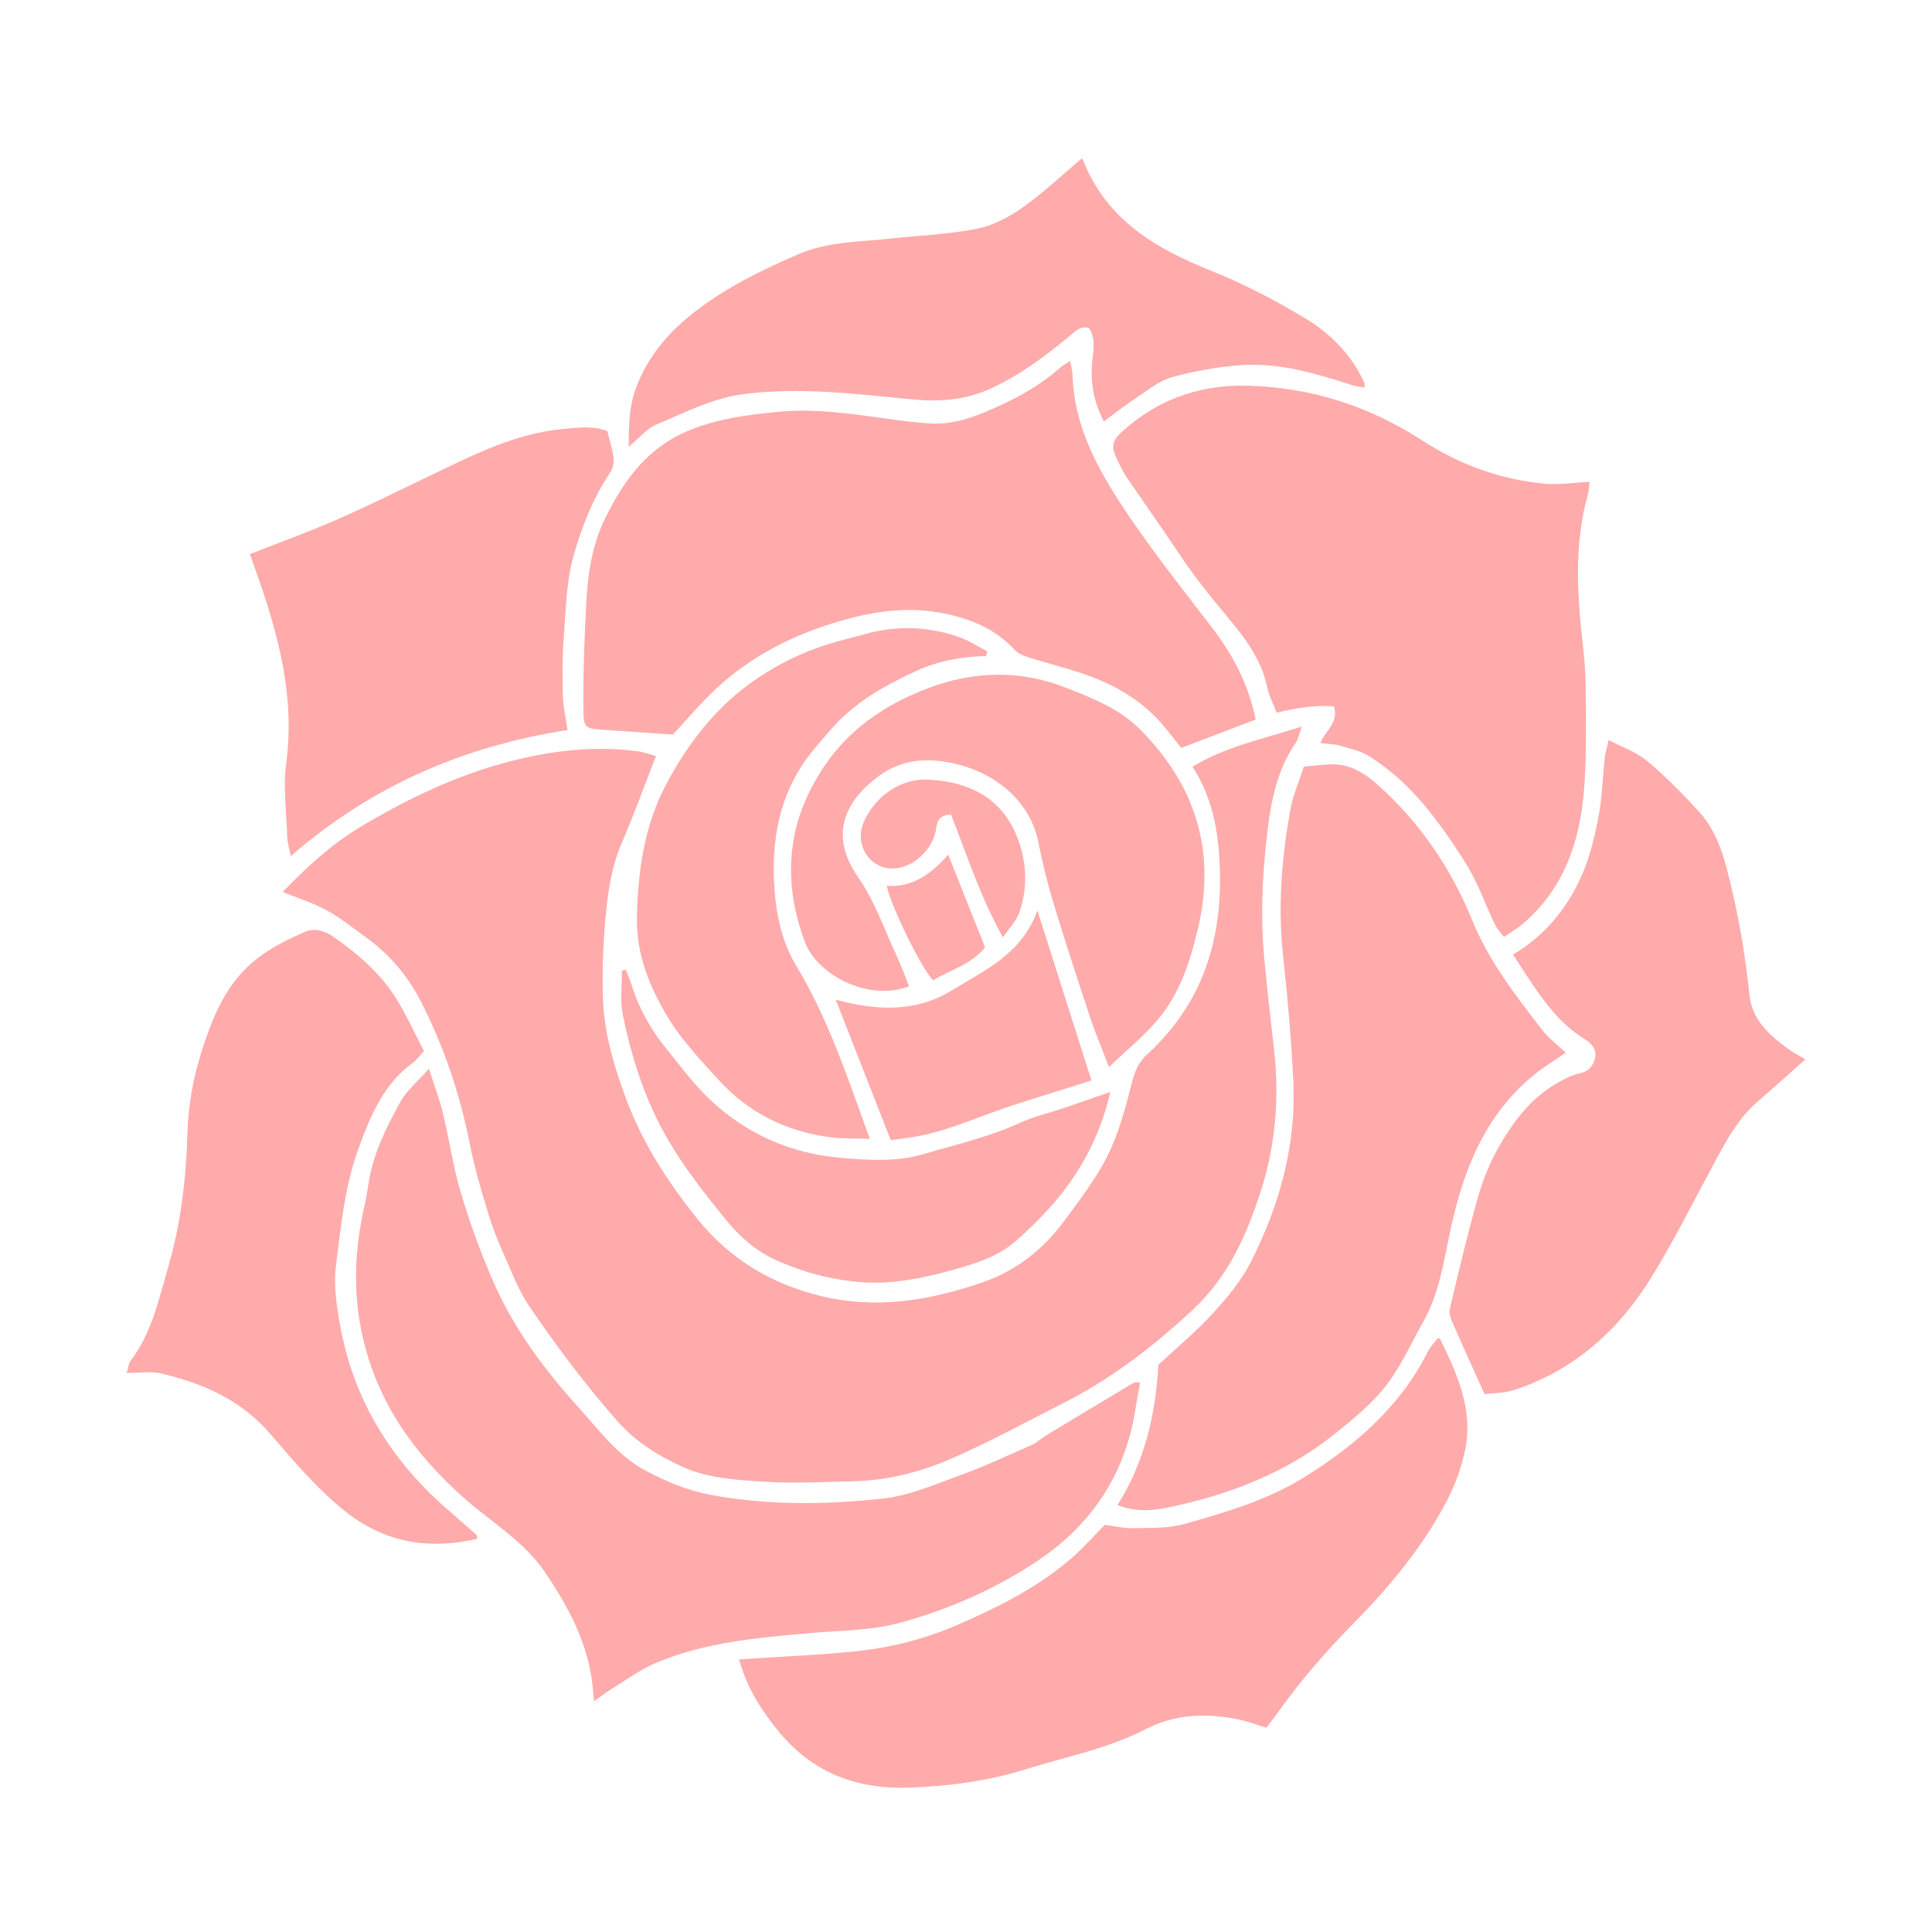 <?xml version="1.0" encoding="UTF-8"?> <svg xmlns="http://www.w3.org/2000/svg" width="244" height="244" viewBox="0 0 244 244" fill="none"> <path d="M45.4 104.509C41.711 106.728 38.652 109.608 35.695 112.652C37.636 113.438 39.53 114.027 41.24 114.957C42.954 115.89 44.495 117.143 46.092 118.286C49.081 120.42 51.429 123.131 53.106 126.391C56.057 132.134 58.094 138.185 59.343 144.53C59.928 147.505 60.809 150.428 61.687 153.335C62.232 155.139 62.957 156.898 63.722 158.623C64.685 160.787 65.535 163.056 66.855 164.994C70.27 170.014 73.912 174.869 77.938 179.443C80.243 182.067 83.049 183.807 86.114 185.216C89.383 186.723 92.98 186.905 96.482 187.131C100.237 187.371 104.025 187.16 107.796 187.074C112.21 186.971 116.452 185.859 120.435 184.097C125.163 182.008 129.716 179.527 134.328 177.184C140.365 174.115 145.641 170.078 150.618 165.437C155.186 161.179 157.498 155.867 159.284 150.268C161.119 144.511 161.597 138.498 160.892 132.437C160.447 128.603 160.018 124.763 159.66 120.921C159.215 116.154 159.39 111.401 159.884 106.631C160.353 102.087 160.998 97.668 163.653 93.788C163.945 93.362 164.037 92.797 164.42 91.758C159.459 93.343 154.822 94.271 150.601 96.834C152.697 100.077 153.59 103.568 153.903 107.183C154.77 117.182 152.565 126.14 144.861 133.178C143.879 134.075 143.356 135.159 143.01 136.518C142.199 139.686 141.368 142.925 139.936 145.836C138.461 148.83 136.356 151.536 134.361 154.248C131.763 157.781 128.286 160.499 124.244 161.898C117.611 164.197 110.811 165.42 103.654 163.672C97.292 162.117 92.107 158.937 88.093 153.958C84.327 149.284 81.067 144.239 78.98 138.529C77.538 134.586 76.337 130.573 76.167 126.37C76.035 123.089 76.153 119.78 76.424 116.503C76.709 113.069 77.145 109.646 78.551 106.4C80.075 102.881 81.373 99.261 82.842 95.494C82.185 95.31 81.441 95.007 80.669 94.901C75.209 94.147 69.843 94.769 64.536 96.125C57.703 97.872 51.428 100.882 45.4 104.508L45.4 104.509Z" fill="#FFABAB"></path> <path d="M142.489 53.837C140.197 55.752 140.127 56.221 141.474 58.821C141.74 59.332 141.997 59.855 142.319 60.328C144.545 63.584 146.821 66.803 149.009 70.08C150.787 72.746 152.768 75.228 154.827 77.688C157.076 80.369 159.288 83.174 160.041 86.787C160.267 87.871 160.809 88.89 161.231 90.007C163.772 89.389 166.149 89.029 168.486 89.208C169.072 91.342 167.367 92.271 166.75 93.84C167.683 93.96 168.505 93.967 169.265 94.184C170.514 94.542 171.849 94.836 172.926 95.513C178.232 98.831 181.798 103.809 185.068 108.958C186.597 111.365 187.539 114.139 188.79 116.726C189.056 117.279 189.51 117.745 189.941 118.334C190.827 117.724 191.614 117.277 192.294 116.697C197.54 112.243 199.537 106.267 200.06 99.677C200.293 96.728 200.305 93.758 200.293 90.797C200.284 87.921 200.305 85.027 199.982 82.176C199.221 75.522 198.707 68.905 200.564 62.337C200.691 61.885 200.691 61.401 200.762 60.86C198.72 60.952 196.835 61.251 194.991 61.077C189.425 60.552 184.29 58.647 179.598 55.612C172.873 51.264 165.535 48.902 157.529 48.711C151.906 48.575 146.842 50.201 142.488 53.837L142.489 53.837Z" fill="#FFABAB"></path> <path d="M153.099 79.302C149.059 74.014 144.876 68.797 141.281 63.212C138.227 58.466 135.631 53.345 135.459 47.435C135.445 46.899 135.282 46.368 135.147 45.594C134.634 45.926 134.278 46.095 133.996 46.35C131.697 48.392 129.082 49.94 126.301 51.209C123.519 52.479 120.69 53.661 117.551 53.487C115.591 53.379 113.638 53.103 111.695 52.835C107.215 52.215 102.754 51.561 98.189 52.017C94.415 52.392 90.748 52.849 87.151 54.303C81.861 56.436 78.874 60.512 76.481 65.338C74.833 68.666 74.262 72.232 74.06 75.854C73.8 80.443 73.638 85.043 73.678 89.638C73.697 92.003 73.937 92.005 76.29 92.176C79.218 92.383 82.15 92.58 84.98 92.776C86.737 90.897 88.463 88.814 90.423 86.991C94.958 82.77 100.311 80.101 106.289 78.379C110.647 77.126 114.896 76.578 119.327 77.496C122.698 78.195 125.753 79.465 128.147 82.071C128.549 82.506 129.19 82.798 129.777 82.985C132.436 83.828 135.171 84.468 137.776 85.448C141.107 86.703 144.15 88.515 146.557 91.216C147.518 92.293 148.376 93.464 149.172 94.46C152.384 93.238 155.427 92.081 158.589 90.877C157.645 86.308 155.681 82.685 153.099 79.303L153.099 79.302Z" fill="#FFABAB"></path> <path d="M147.423 190.404C155.254 188.802 162.578 185.976 168.844 180.881C171.067 179.072 173.348 177.206 175.077 174.959C176.966 172.507 178.252 169.593 179.783 166.868C181.757 163.359 182.32 159.408 183.135 155.567C184.758 147.916 187.459 140.9 193.715 135.769C194.963 134.747 196.362 133.904 197.743 132.945C196.711 131.959 195.557 131.108 194.719 130.013C191.421 125.704 188.059 121.437 185.982 116.328C183.476 110.166 179.889 104.687 175.049 100.087C173.065 98.202 170.995 96.398 167.987 96.535C166.934 96.581 165.883 96.711 164.658 96.822C164.06 98.714 163.252 100.548 162.918 102.466C161.867 108.48 161.375 114.524 162.039 120.646C162.614 125.948 163.094 131.274 163.339 136.602C163.711 144.686 161.584 152.28 157.952 159.415C156.744 161.784 154.954 163.925 153.14 165.906C151.041 168.198 148.622 170.197 146.291 172.372C145.956 178.526 144.618 184.536 141.125 190.097C143.509 190.985 145.499 190.797 147.423 190.404L147.423 190.404Z" fill="#FFABAB"></path> <path d="M113.985 204.866C119.99 203.172 125.558 200.73 130.74 197.326C137.785 192.703 142.107 186.287 143.409 177.905C143.579 176.822 143.791 175.743 143.989 174.617C143.508 174.612 143.315 174.551 143.2 174.619C139.467 176.852 135.738 179.092 132.016 181.346C131.456 181.685 130.975 182.183 130.386 182.447C127.463 183.737 124.563 185.106 121.565 186.197C118.258 187.398 114.913 188.897 111.479 189.266C104.285 190.039 97.03 190.128 89.83 188.807C86.872 188.263 84.201 187.144 81.558 185.744C78.007 183.87 75.719 180.671 73.162 177.856C68.796 173.046 64.871 167.795 62.259 161.77C60.695 158.164 59.339 154.445 58.212 150.678C57.228 147.381 56.752 143.933 55.94 140.578C55.513 138.816 54.849 137.108 54.166 134.975C52.727 136.614 51.316 137.75 50.523 139.217C48.81 142.383 47.152 145.617 46.582 149.251C46.429 150.224 46.271 151.202 46.055 152.165C44.783 157.748 44.507 163.219 45.833 168.962C47.767 177.333 52.407 183.681 58.623 189.215C62.093 192.302 66.189 194.623 68.898 198.66C71.875 203.1 74.308 207.636 74.852 213.024C74.905 213.535 74.949 214.046 75.026 214.863C75.907 214.237 76.475 213.775 77.094 213.398C78.988 212.242 80.802 210.878 82.827 210.02C89.037 207.394 95.69 206.836 102.314 206.247C106.218 205.893 110.099 205.963 113.986 204.866L113.985 204.866Z" fill="#FFABAB"></path> <path d="M181.608 168.971C181.18 169.543 180.64 170.071 180.32 170.711C176.784 177.735 171.07 182.647 164.553 186.665C159.976 189.484 154.784 190.987 149.652 192.455C147.574 193.046 145.278 192.947 143.078 192.999C141.872 193.027 140.657 192.722 139.533 192.575C138.103 194.017 136.759 195.562 135.218 196.883C130.986 200.516 126.055 202.977 120.98 205.187C116.808 207.005 112.437 208.105 107.939 208.56C103.141 209.043 98.313 209.234 93.328 209.566C94.385 213.308 96.253 216.173 98.479 218.842C102.757 223.972 108.337 226.014 114.885 225.767C119.831 225.581 124.702 224.952 129.455 223.473C134.552 221.88 139.857 220.873 144.643 218.406C148.442 216.449 152.343 216.334 156.373 217.149C157.56 217.389 158.705 217.832 159.923 218.197C160.425 217.547 160.894 216.984 161.318 216.386C164.168 212.351 167.391 208.634 170.853 205.118C175.488 200.407 179.699 195.355 182.769 189.473C183.784 187.522 184.555 185.372 185.014 183.226C186.112 178.108 184.065 173.587 181.898 169.143C181.867 169.082 181.757 169.056 181.608 168.971L181.608 168.971Z" fill="#FFABAB"></path> <path d="M225.663 132.351C223.385 130.657 221.277 128.743 220.954 125.73C220.484 121.311 219.812 116.942 218.792 112.617C217.937 108.992 217.157 105.332 214.56 102.491C212.508 100.251 210.362 98.065 208.04 96.117C206.709 94.998 204.942 94.4 203.16 93.455C202.936 94.463 202.74 95.081 202.672 95.714C202.394 98.248 202.34 100.825 201.85 103.317C201.351 105.868 200.722 108.468 199.65 110.821C197.82 114.83 195.064 118.199 191.076 120.563C192.235 122.311 193.269 123.974 194.407 125.56C195.995 127.779 197.778 129.794 200.159 131.253C200.935 131.726 201.742 132.51 201.427 133.7C201.154 134.72 200.6 135.337 199.46 135.564C198.522 135.752 197.621 136.247 196.766 136.724C193.186 138.731 190.879 141.951 188.972 145.421C187.881 147.404 187.101 149.607 186.489 151.797C185.248 156.231 184.197 160.717 183.123 165.195C183.005 165.69 183.134 166.323 183.345 166.809C184.619 169.741 185.948 172.653 187.486 176.068C188.628 175.925 189.971 175.96 191.172 175.571C198.788 173.088 204.415 168.032 208.537 161.356C211.464 156.614 213.943 151.597 216.602 146.691C218.091 143.944 219.561 141.2 221.992 139.113C224.02 137.372 225.991 135.571 228.006 133.785C227.314 133.368 226.438 132.928 225.663 132.351L225.663 132.351Z" fill="#FFABAB"></path> <path d="M56.132 190.289C49.252 184.203 44.71 176.728 43.007 167.671C42.526 165.108 42.112 162.397 42.43 159.851C43.059 154.815 43.553 149.715 45.334 144.887C46.823 140.852 48.457 136.92 52.104 134.252C52.61 133.882 52.985 133.331 53.541 132.733C52.372 130.496 51.359 128.234 50.067 126.154C48.041 122.894 45.163 120.43 42.03 118.259C40.951 117.512 39.735 117.168 38.516 117.689C35.248 119.084 32.151 120.765 29.874 123.615C27.738 126.289 26.548 129.417 25.514 132.63C24.421 136.018 23.778 139.501 23.674 143.032C23.505 148.817 22.85 154.512 21.229 160.067C20.04 164.149 19.159 168.365 16.49 171.865C16.231 172.202 16.207 172.72 16 173.397C17.628 173.403 19.067 173.154 20.372 173.465C25.636 174.722 30.42 176.772 34.123 181.08C37.048 184.484 39.957 187.951 43.503 190.799C48.491 194.805 54.06 195.785 60.281 194.344C60.226 194.018 60.243 193.903 60.196 193.863C58.845 192.661 57.484 191.484 56.132 190.29L56.132 190.289Z" fill="#FFABAB"></path> <path d="M93.934 49.773C101.121 48.836 108.232 49.787 115.334 50.454C118.81 50.777 121.993 50.506 125.149 49.057C128.856 47.354 132.074 44.947 135.173 42.36C135.896 41.758 136.492 41.152 137.536 41.418C138.384 42.739 138.108 44.151 137.955 45.519C137.647 48.294 138.167 50.875 139.413 53.224C140.866 52.157 142.2 51.092 143.623 50.159C145.057 49.215 146.482 48.048 148.082 47.615C150.918 46.844 153.869 46.315 156.802 46.114C161.642 45.789 166.25 47.189 170.81 48.654C171.288 48.807 171.803 48.847 172.343 48.949C172.306 48.56 172.332 48.381 172.268 48.244C170.657 44.772 168.026 42.113 164.853 40.207C161.063 37.929 157.092 35.845 152.988 34.208C145.976 31.405 139.828 27.808 136.851 20.387C136.761 20.165 136.606 19.967 136.629 20.005C134.149 22.092 131.765 24.351 129.111 26.232C127.403 27.441 125.377 28.503 123.352 28.899C119.736 29.606 116.01 29.738 112.332 30.143C108.502 30.562 104.592 30.503 100.949 32.06C96.317 34.036 91.826 36.237 87.807 39.331C84.406 41.951 81.734 45.079 80.26 49.17C79.466 51.37 79.417 53.601 79.391 56.428C80.83 55.233 81.701 54.122 82.837 53.644C86.444 52.125 89.93 50.297 93.934 49.774L93.934 49.773Z" fill="#FFABAB"></path> <path d="M36.152 96.346C35.74 99.403 36.172 102.575 36.27 105.695C36.292 106.404 36.525 107.105 36.721 108.127C46.821 99.347 58.375 94.268 71.674 92.2C71.443 90.586 71.12 89.229 71.087 87.866C71.023 85.407 71.012 82.933 71.203 80.486C71.469 77.04 71.509 73.492 72.433 70.207C73.467 66.528 74.901 62.884 77.091 59.636C77.414 59.16 77.56 58.427 77.487 57.85C77.346 56.724 76.99 55.624 76.707 54.442C74.91 53.745 73.044 53.999 71.163 54.171C65.03 54.725 59.687 57.5 54.27 60.09C50.348 61.968 46.457 63.914 42.473 65.652C38.87 67.227 35.165 68.563 31.562 69.978C32.142 71.639 32.672 73.097 33.164 74.569C35.529 81.639 37.168 88.764 36.153 96.345L36.152 96.346Z" fill="#FFABAB"></path> <path d="M145.829 129.241C148.881 125.846 150.259 121.637 151.294 117.272C153.625 107.436 150.957 99.057 143.895 92.035C141.356 89.51 138.044 88.201 134.716 86.889C127.809 84.173 121.222 84.915 114.675 87.981C110.569 89.904 107.039 92.605 104.452 96.27C99.501 103.282 98.614 110.839 101.661 118.989C103.195 123.082 109.632 126.55 114.812 124.564C114.298 123.292 113.839 121.991 113.257 120.748C111.69 117.396 110.473 113.789 108.383 110.794C104.678 105.485 106.654 101.136 111.118 97.921C113.722 96.044 116.607 95.702 119.796 96.28C125.082 97.234 129.985 100.767 131.107 106.246C131.634 108.821 132.238 111.39 133.001 113.906C134.478 118.781 136.061 123.626 137.662 128.462C138.328 130.469 139.165 132.42 140.06 134.754C142.192 132.74 144.146 131.11 145.829 129.24L145.829 129.241Z" fill="#FFABAB"></path> <path d="M104.84 92.245C107.791 88.787 111.631 86.615 115.687 84.754C118.492 83.464 121.455 82.915 124.534 82.858C124.58 82.658 124.633 82.46 124.682 82.262C123.469 81.64 122.31 80.865 121.033 80.427C117.121 79.08 113.143 78.975 109.143 80.105C107.638 80.529 106.109 80.88 104.619 81.346C100.657 82.587 96.973 84.528 93.762 87.05C89.669 90.266 86.55 94.489 84.119 99.085C81.379 104.266 80.576 109.92 80.442 115.766C80.334 120.545 82.051 124.677 84.376 128.533C86.098 131.385 88.469 133.877 90.733 136.364C94.448 140.453 99.144 142.832 104.609 143.598C106.257 143.829 107.949 143.753 109.852 143.831C109.428 142.655 109.126 141.822 108.825 140.985C106.489 134.494 104.189 127.995 100.598 122.04C98.784 119.035 98.038 115.631 97.807 112.195C97.407 106.252 98.346 100.561 102.021 95.621C102.897 94.449 103.888 93.361 104.84 92.244L104.84 92.245Z" fill="#FFABAB"></path> <path d="M79.043 122.475C78.873 122.508 78.704 122.543 78.533 122.576C78.557 124.444 78.289 126.373 78.656 128.17C79.634 132.923 81.033 137.561 83.259 141.919C85.515 146.344 88.547 150.191 91.656 154.03C93.421 156.212 95.524 158.014 97.884 159.092C101.208 160.611 104.821 161.603 108.556 161.914C112.737 162.263 116.741 161.403 120.699 160.282C123.391 159.521 126.093 158.649 128.255 156.765C129.739 155.467 131.162 154.085 132.485 152.626C136.303 148.415 138.939 143.567 140.225 137.907C138.174 138.619 136.257 139.29 134.332 139.944C132.481 140.571 130.545 141.012 128.78 141.821C124.884 143.612 120.727 144.544 116.656 145.755C113.299 146.751 109.871 146.53 106.408 146.247C99.825 145.713 94.164 143.201 89.454 138.665C87.508 136.792 85.89 134.571 84.177 132.462C82.246 130.085 80.732 127.466 79.813 124.524C79.596 123.832 79.302 123.158 79.043 122.475L79.043 122.475Z" fill="#FFABAB"></path> <path d="M105.547 126.26C107.949 132.391 110.208 138.15 112.493 143.987C113.525 143.849 114.335 143.759 115.138 143.632C119.237 142.998 122.994 141.276 126.873 139.945C127.961 139.571 129.059 139.224 130.152 138.878C132.705 138.07 135.261 137.269 137.845 136.456C135.539 129.204 133.345 122.304 131.018 114.986C129.052 120.482 124.407 122.498 120.245 125.058C115.671 127.873 110.783 127.659 105.547 126.26V126.26Z" fill="#FFABAB"></path> <path d="M118.197 104.839C118.355 103.973 118.355 102.955 120.107 102.866C122.079 107.852 123.746 113.164 126.67 118.393C127.499 117.145 128.408 116.238 128.771 115.15C129.824 112.001 129.668 108.75 128.457 105.699C126.497 100.772 122.441 98.767 117.387 98.466C113.604 98.24 110.547 100.663 109.138 103.702C107.754 106.686 109.914 109.916 113.025 109.676C115.418 109.491 117.75 107.303 118.198 104.839L118.197 104.839Z" fill="#FFABAB"></path> <path d="M124.414 119.654C122.872 115.774 121.373 112.008 119.76 107.945C117.539 110.43 115.205 112.112 111.992 111.867C112.48 114.437 116.564 122.678 117.869 123.805C119.965 122.487 122.546 121.906 124.414 119.654V119.654Z" fill="#FFABAB"></path> </svg> 